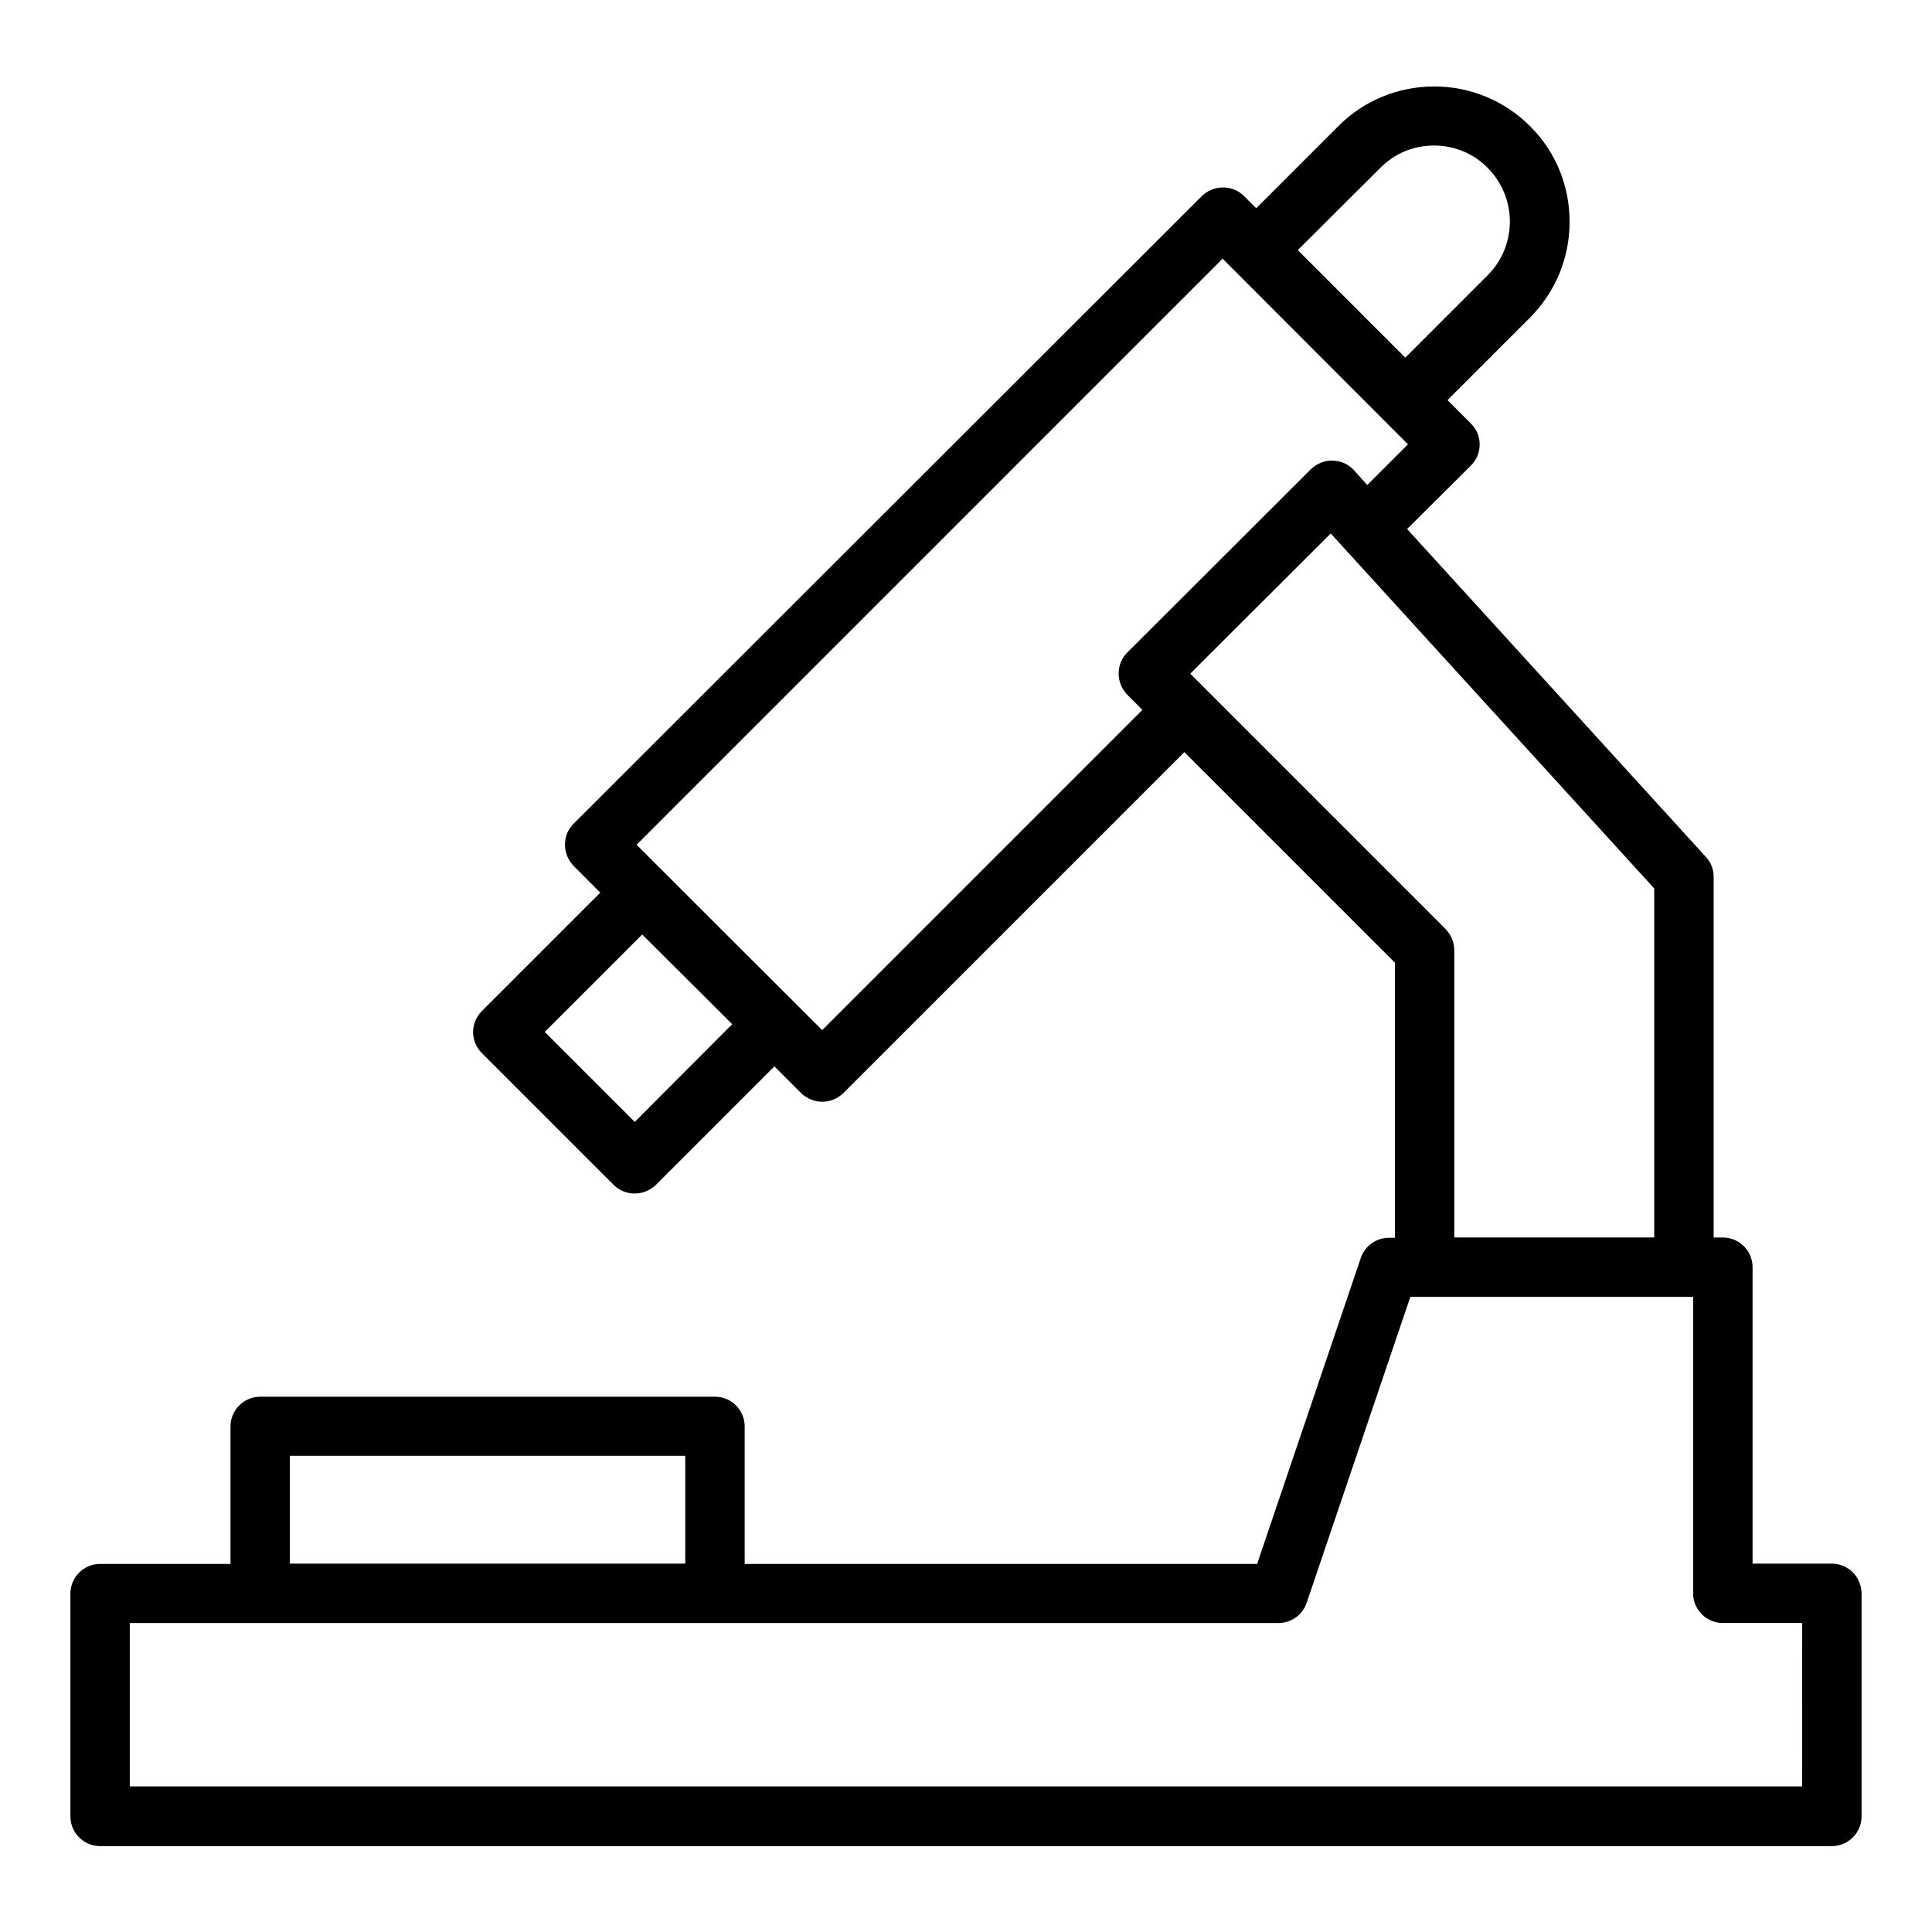 <?xml version="1.0" encoding="UTF-8"?>
<!-- Uploaded to: ICON Repo, www.svgrepo.com, Generator: ICON Repo Mixer Tools -->
<svg fill="#000000" width="800px" height="800px" version="1.1" viewBox="144 144 512 512" xmlns="http://www.w3.org/2000/svg">
 <path d="m629.47 558.38h-21.02v-78.562c0-4.328-3.543-7.871-7.871-7.871h-2.441v-95.566c0-1.969-0.707-3.856-2.047-5.273l-79.191-86.91 16.926-16.844c3.07-3.07 3.07-8.031 0-11.098l-6.219-6.219 21.805-21.805c6.769-6.769 10.547-15.824 10.547-25.426 0-9.605-3.699-18.656-10.469-25.348-6.613-6.691-15.824-10.547-25.348-10.547-9.605 0-18.656 3.699-25.426 10.469l-21.805 21.805-3.227-3.227c-1.496-1.496-3.465-2.281-5.59-2.281s-4.094 0.867-5.59 2.281l-166.5 166.33c-1.496 1.496-2.281 3.465-2.281 5.59s0.867 4.094 2.281 5.59l7.086 7.086-31.41 31.41c-3.07 3.07-3.07 8.031 0 11.098l34.953 34.953c1.496 1.496 3.465 2.281 5.59 2.281s4.094-0.867 5.59-2.281l31.41-31.41 7.086 7.086c1.574 1.496 3.543 2.281 5.59 2.281s4.016-0.789 5.59-2.281l90.371-90.371 55.812 55.812v72.895h-1.574c-3.387 0-6.375 2.125-7.477 5.352l-27.473 81.082-135.8-0.004v-36.449c0-4.328-3.543-7.871-7.871-7.871l-120.52 0.004c-4.328 0-7.871 3.543-7.871 7.871v36.449l-34.562-0.004c-4.328 0-7.871 3.543-7.871 7.871v59.039c0 4.328 3.543 7.871 7.871 7.871h458.94c4.328 0 7.871-3.543 7.871-7.871v-59.039c0.004-4.406-3.539-7.949-7.867-7.949zm-119.66-369.91c3.856-3.856 8.816-5.902 14.25-5.902 5.352 0 10.469 2.125 14.168 5.902 3.777 3.777 5.902 8.895 5.902 14.25 0 5.352-2.125 10.469-5.902 14.25l-21.805 21.805-28.496-28.5zm-197.59 252.85-23.852-23.852 25.82-25.82 23.852 23.773zm49.672-24.324-49.199-49.121 155.31-155.32 49.121 49.199-10.785 10.785-3.543-3.938c-1.418-1.574-3.465-2.519-5.668-2.519-1.891-0.156-4.25 0.789-5.746 2.281l-48.648 48.57c-1.496 1.496-2.281 3.465-2.281 5.59s0.867 4.094 2.281 5.59l4.016 4.016zm165.23-26.766-67.699-67.699 37.234-37.156 85.727 94.07v92.496h-52.98v-76.121c0-2.047-0.867-4.094-2.281-5.59zm-306.3 139.57h104.78v28.574h-104.78zm400.77 87.613h-443.2v-43.297h304.41c3.387 0 6.375-2.125 7.477-5.352l27.473-81.082h74.941v78.562c0 4.328 3.543 7.871 7.871 7.871h21.02z"/>
</svg>